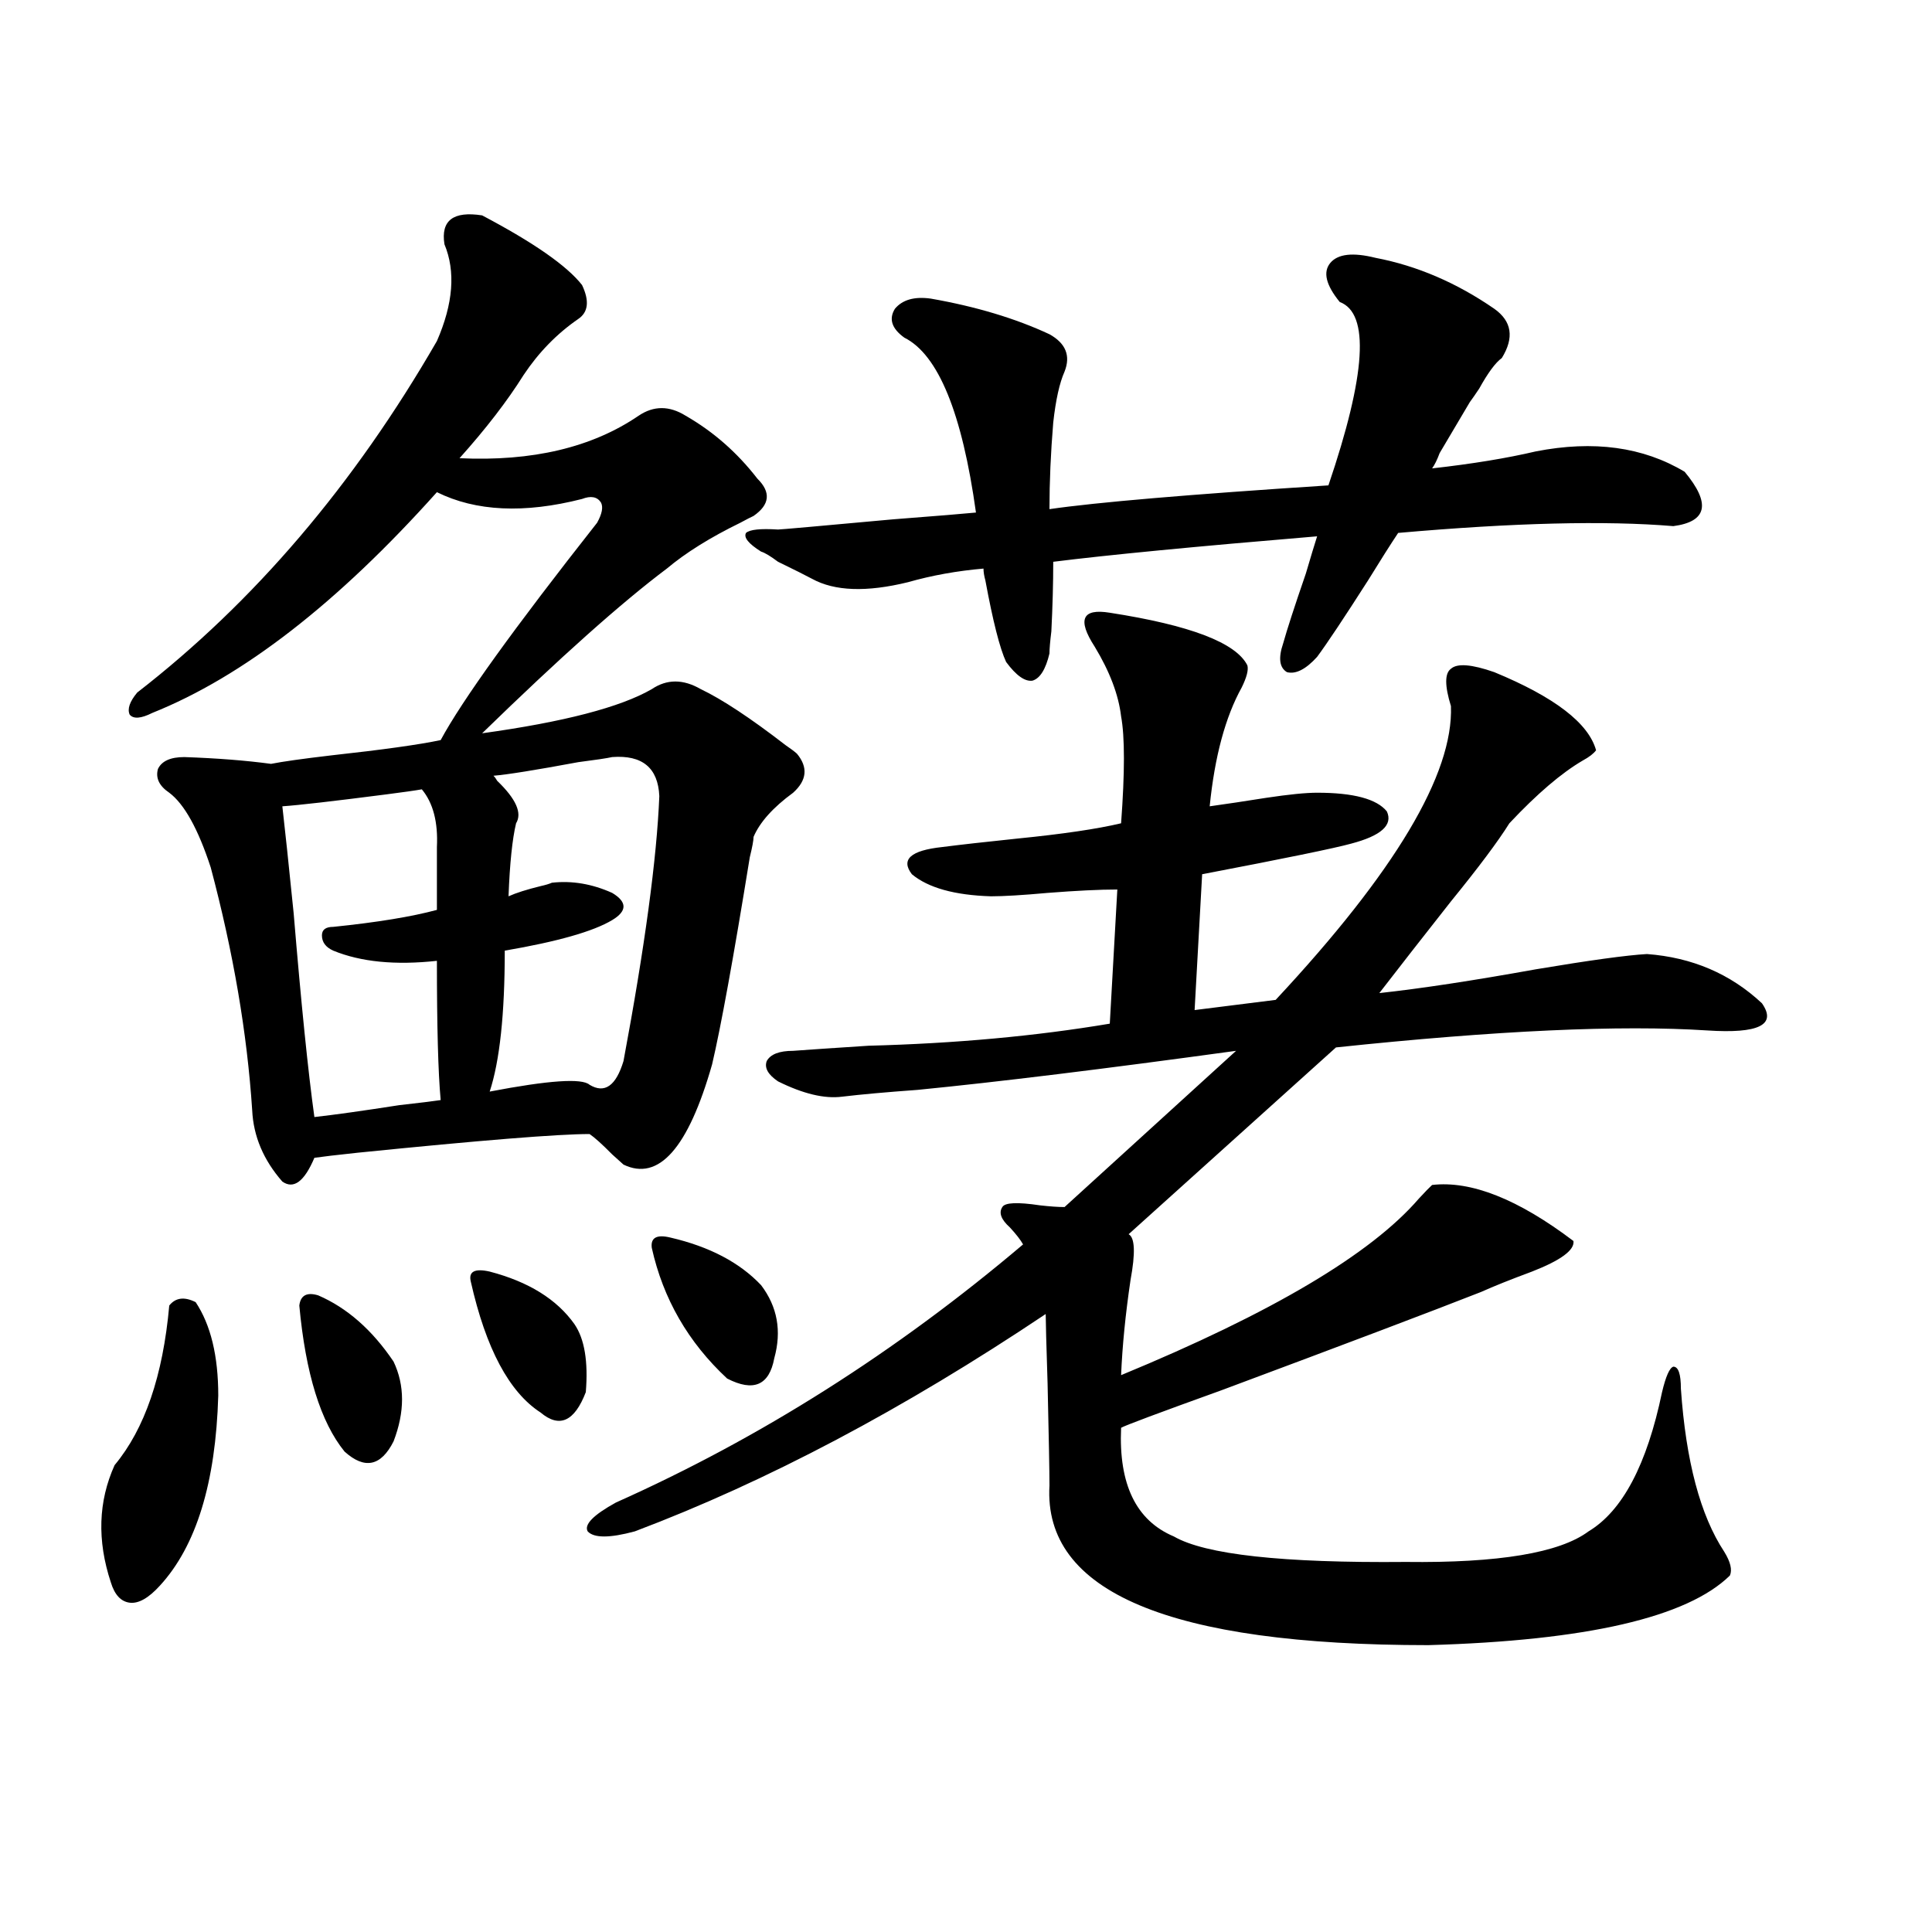 <?xml version="1.0" encoding="utf-8"?>
<!-- Generator: Adobe Illustrator 16.0.0, SVG Export Plug-In . SVG Version: 6.00 Build 0)  -->
<!DOCTYPE svg PUBLIC "-//W3C//DTD SVG 1.1//EN" "http://www.w3.org/Graphics/SVG/1.1/DTD/svg11.dtd">
<svg version="1.1" id="图层_1" xmlns="http://www.w3.org/2000/svg" xmlns:xlink="http://www.w3.org/1999/xlink" x="0px" y="0px"
	 width="1000px" height="1000px" viewBox="0 0 1000 1000" enable-background="new 0 0 1000 1000" xml:space="preserve">
<path d="M101.266,673.984c7.805,11.728,11.707,27.837,11.707,48.34c-1.311,45.126-11.387,77.935-30.243,98.438
	c-5.854,6.44-11.066,9.366-15.609,8.789c-4.558-0.591-7.805-4.106-9.756-10.547c-7.164-21.671-6.509-41.886,1.951-60.645
	c15.609-18.745,25.03-46.28,28.292-82.617C90.854,671.649,95.412,671.06,101.266,673.984z M249.555,111.484
	c26.661,14.063,43.901,26.079,51.706,36.035c3.902,8.212,3.247,14.063-1.951,17.578c-11.066,7.622-20.487,17.29-28.292,29.004
	c-8.46,13.485-19.512,27.837-33.17,43.066c37.713,1.758,68.611-5.562,92.681-21.973c7.805-5.273,15.93-5.273,24.39,0
	c14.299,8.212,26.661,19.048,37.072,32.52c7.149,7.031,6.494,13.485-1.951,19.336c-1.311,0.591-3.582,1.758-6.829,3.516
	c-15.609,7.622-28.292,15.532-38.048,23.73c-23.414,17.578-55.288,46.005-95.607,85.254c42.271-5.851,71.538-13.472,87.803-22.852
	c7.805-5.273,16.25-5.273,25.365,0c11.052,5.273,25.686,14.941,43.901,29.004c2.592,1.758,4.543,3.228,5.854,4.395
	c5.854,7.031,5.198,13.774-1.951,20.215c-10.411,7.622-17.24,15.243-20.487,22.852c0,1.758-0.655,5.273-1.951,10.547
	c-8.46,52.157-14.969,87.891-19.512,107.227c-12.362,43.368-27.651,60.645-45.853,51.855c-1.311-1.167-3.262-2.925-5.854-5.273
	c-5.213-5.273-9.115-8.789-11.707-10.547c-16.265,0-56.264,3.228-119.997,9.668c-11.066,1.181-18.536,2.06-22.438,2.637
	c-5.213,12.305-10.731,16.411-16.585,12.305c-9.756-11.124-14.969-23.429-15.609-36.914c-2.606-39.839-9.756-81.738-21.463-125.684
	c-6.509-19.913-13.658-32.808-21.463-38.672c-5.213-3.516-7.164-7.608-5.854-12.305c1.951-4.093,6.494-6.152,13.658-6.152
	c16.905,0.591,31.859,1.758,44.877,3.516c5.854-1.167,16.25-2.637,31.219-4.395c26.661-2.925,45.518-5.562,56.584-7.91
	c11.052-20.503,38.048-58.008,80.974-112.5c2.592-4.683,3.247-8.198,1.951-10.547c-1.951-2.925-5.213-3.516-9.756-1.758
	c-29.923,7.622-54.968,6.454-75.12-3.516c-51.386,57.431-100.485,95.513-147.313,114.258c-5.854,2.938-9.756,3.228-11.707,0.879
	c-1.311-2.925,0-6.729,3.902-11.426c60.486-46.87,112.192-107.515,155.118-181.934c8.445-19.336,9.756-36.035,3.902-50.098
	C228.092,114.121,234.586,109.149,249.555,111.484z M218.336,408.555c-3.262,0.591-9.436,1.47-18.536,2.637
	c-27.316,3.516-45.212,5.575-53.657,6.152c1.296,11.138,3.247,29.595,5.854,55.371c3.902,46.884,7.47,82.04,10.731,105.469
	c10.396-1.167,25.03-3.214,43.901-6.152c10.396-1.167,17.561-2.046,21.463-2.637c-1.311-14.063-1.951-38.081-1.951-72.07
	c-21.463,2.349-39.358,0.591-53.657-5.273c-3.902-1.758-5.854-4.395-5.854-7.91c0-2.925,1.951-4.395,5.854-4.395
	c22.759-2.335,40.64-5.273,53.657-8.789v-32.52C226.781,425.556,224.189,415.586,218.336,408.555z M164.679,670.469
	c14.954,6.454,27.957,17.88,39.023,34.277c5.854,12.305,5.854,26.079,0,41.309c-6.509,12.896-14.969,14.653-25.365,5.273
	c-12.362-15.229-20.167-40.43-23.414-75.586C155.563,670.469,158.825,668.711,164.679,670.469z M253.457,658.164
	c20.152,5.273,34.786,14.364,43.901,27.246c5.198,7.622,7.149,19.336,5.854,35.156c-5.854,15.243-13.658,18.759-23.414,10.547
	c-16.265-10.547-28.292-33.097-36.097-67.676C242.391,658.164,245.652,656.406,253.457,658.164z M316.87,391.855
	c-2.606,0.591-8.46,1.47-17.561,2.637c-22.118,4.106-36.752,6.454-43.901,7.031c0.641,0.591,1.296,1.47,1.951,2.637
	c9.756,9.38,13.003,16.699,9.756,21.973c-1.951,8.212-3.262,20.806-3.902,37.793c3.902-1.758,9.421-3.516,16.585-5.273
	c2.592-0.577,4.543-1.167,5.854-1.758c10.396-1.167,20.808,0.591,31.219,5.273c7.805,4.696,7.805,9.38,0,14.063
	c-9.756,5.864-28.292,11.138-55.608,15.82c0,32.821-2.606,57.129-7.805,72.949c30.563-5.851,47.804-7.031,51.706-3.516
	c7.805,4.696,13.658,0.591,17.561-12.305c11.052-59.175,17.226-104.878,18.536-137.109
	C340.604,397.431,332.479,390.688,316.87,391.855z M574.425,529.844l3.902-69.434c-9.115,0-21.143,0.591-36.097,1.758
	c-13.018,1.181-22.773,1.758-29.268,1.758c-18.871-0.577-32.529-4.395-40.975-11.426c-5.854-7.608-0.655-12.305,15.609-14.063
	c9.101-1.167,22.104-2.637,39.023-4.395c23.414-2.335,41.295-4.972,53.657-7.91c1.951-26.367,1.951-44.824,0-55.371
	c-1.311-11.124-5.854-23.14-13.658-36.035c-4.558-7.031-6.188-12.003-4.878-14.941c1.296-2.925,5.519-3.804,12.683-2.637
	c41.615,6.454,65.364,15.532,71.218,27.246c0.641,2.349-0.335,6.152-2.927,11.426c-8.46,15.243-13.993,35.747-16.585,61.523
	c8.445-1.167,18.201-2.637,29.268-4.395c11.707-1.758,20.487-2.637,26.341-2.637c18.856,0,30.884,3.228,36.097,9.668
	c3.247,7.031-2.927,12.606-18.536,16.699c-8.46,2.349-34.146,7.622-77.071,15.82l-3.902,70.313l41.95-5.273
	c61.782-66.206,92.025-116.895,90.729-152.051c-3.262-10.547-3.262-16.987,0-19.336c3.247-2.925,10.731-2.335,22.438,1.758
	c31.219,12.896,48.779,26.367,52.682,40.43c-1.311,1.758-3.582,3.516-6.829,5.273c-11.066,6.454-23.749,17.29-38.048,32.52
	c-5.854,9.38-15.944,22.852-30.243,40.43c-14.313,18.169-26.676,33.989-37.072,47.461c21.463-2.335,48.444-6.44,80.974-12.305
	c27.957-4.683,47.148-7.319,57.56-7.91c23.414,1.758,43.246,10.259,59.511,25.488c7.805,11.138-1.631,15.82-28.292,14.063
	c-44.877-2.925-108.945,0-192.19,8.789l-107.314,96.68c3.247,1.758,3.567,9.668,0.976,23.73
	c-2.606,17.578-4.237,33.989-4.878,49.219c78.047-32.218,129.418-62.69,154.143-91.406c3.247-3.516,5.519-5.851,6.829-7.031
	c20.152-2.335,44.542,7.333,73.169,29.004c0.641,4.696-6.509,9.97-21.463,15.82c-11.066,4.106-19.847,7.622-26.341,10.547
	c-25.365,9.97-70.242,26.958-134.631,50.977c-32.529,11.728-49.755,18.169-51.706,19.336c-1.311,29.306,7.805,48.052,27.316,56.25
	c16.25,9.38,56.249,13.774,119.997,13.184c48.124,0.591,79.663-4.683,94.632-15.82c17.561-10.547,30.243-34.565,38.048-72.07
	c1.951-8.198,3.902-12.593,5.854-13.184c2.592,0,3.902,3.817,3.902,11.426c2.592,37.505,10.076,65.63,22.438,84.375
	c3.247,5.273,4.223,9.38,2.927,12.305c-22.118,21.671-74.145,33.687-156.094,36.035c-133.99,0-199.354-27.548-196.093-82.617
	c0-7.031-0.335-24.609-0.976-52.734c-0.655-20.503-0.976-32.52-0.976-36.035c-73.504,49.219-144.387,86.724-212.678,112.5
	c-13.018,3.516-21.143,3.516-24.39,0c-1.951-3.516,2.927-8.487,14.634-14.941c74.785-33.398,145.027-77.921,210.727-133.594
	c-1.311-2.335-3.582-5.273-6.829-8.789c-4.558-4.093-5.854-7.608-3.902-10.547c1.296-2.335,7.805-2.637,19.512-0.879
	c5.198,0.591,9.421,0.879,12.683,0.879l88.778-80.859c-68.291,9.38-123.259,16.122-164.874,20.215
	c-16.265,1.181-29.268,2.349-39.023,3.516c-9.115,1.181-20.167-1.456-33.17-7.91c-5.213-3.516-7.164-7.031-5.854-10.547
	c1.951-3.516,6.494-5.273,13.658-5.273c7.805-0.577,20.808-1.456,39.023-2.637C494.427,540.103,536.042,536.298,574.425,529.844z
	 M347.113,640.586c20.152,4.696,35.762,12.896,46.828,24.609c8.445,11.138,10.731,23.73,6.829,37.793
	c-2.606,14.063-10.731,17.578-24.39,10.547c-20.167-18.745-33.17-41.309-39.023-67.676
	C336.702,640.586,339.949,638.828,347.113,640.586z M711.982,133.457c21.463,4.106,41.95,12.896,61.462,26.367
	c9.101,6.454,10.396,14.941,3.902,25.488c-3.262,2.349-7.164,7.622-11.707,15.82c-1.951,2.938-3.582,5.273-4.878,7.031
	c-4.558,7.622-9.756,16.411-15.609,26.367c-1.311,3.516-2.606,6.152-3.902,7.91c20.808-2.335,38.688-5.273,53.657-8.789
	c29.908-5.851,55.608-2.335,77.071,10.547c13.658,16.411,11.707,25.79-5.854,28.125c-35.121-2.925-82.604-1.758-142.436,3.516
	c-3.902,5.864-9.115,14.063-15.609,24.609c-12.362,19.336-21.143,32.52-26.341,39.551c-5.854,6.454-11.066,9.091-15.609,7.91
	c-3.902-2.335-4.558-7.319-1.951-14.941c1.951-7.031,5.854-19.034,11.707-36.035c2.592-8.789,4.543-15.229,5.854-19.336
	c-63.093,5.273-108.625,9.668-136.582,13.184c0,11.138-0.335,23.153-0.976,36.035c-0.655,5.273-0.976,9.091-0.976,11.426
	c-1.951,8.212-4.878,12.896-8.78,14.063c-3.902,0.591-8.46-2.637-13.658-9.668c-3.262-7.031-6.829-21.094-10.731-42.188
	c-0.655-2.335-0.976-4.395-0.976-6.152c-13.658,1.181-26.676,3.516-39.023,7.031c-21.463,5.273-38.048,4.696-49.755-1.758
	c-3.262-1.758-9.115-4.683-17.561-8.789c-3.902-2.925-6.829-4.683-8.78-5.273c-6.509-4.093-9.115-7.319-7.805-9.668
	c1.951-1.758,7.47-2.335,16.585-1.758c1.296,0,21.128-1.758,59.511-5.273c22.759-1.758,37.072-2.925,42.926-3.516
	c-7.164-51.554-19.512-81.738-37.072-90.527c-6.509-4.683-8.14-9.668-4.878-14.941c3.902-4.683,10.076-6.44,18.536-5.273
	c23.414,4.106,43.901,10.259,61.462,18.457c8.445,4.696,11.052,11.138,7.805,19.336c-2.606,5.864-4.558,14.653-5.854,26.367
	c-1.311,15.82-1.951,30.762-1.951,44.824c24.055-3.516,72.193-7.608,144.387-12.305c19.512-57.417,21.463-89.058,5.854-94.922
	c-7.164-8.789-8.78-15.519-4.878-20.215C692.471,131.411,700.275,130.532,711.982,133.457z"/>
</svg>
